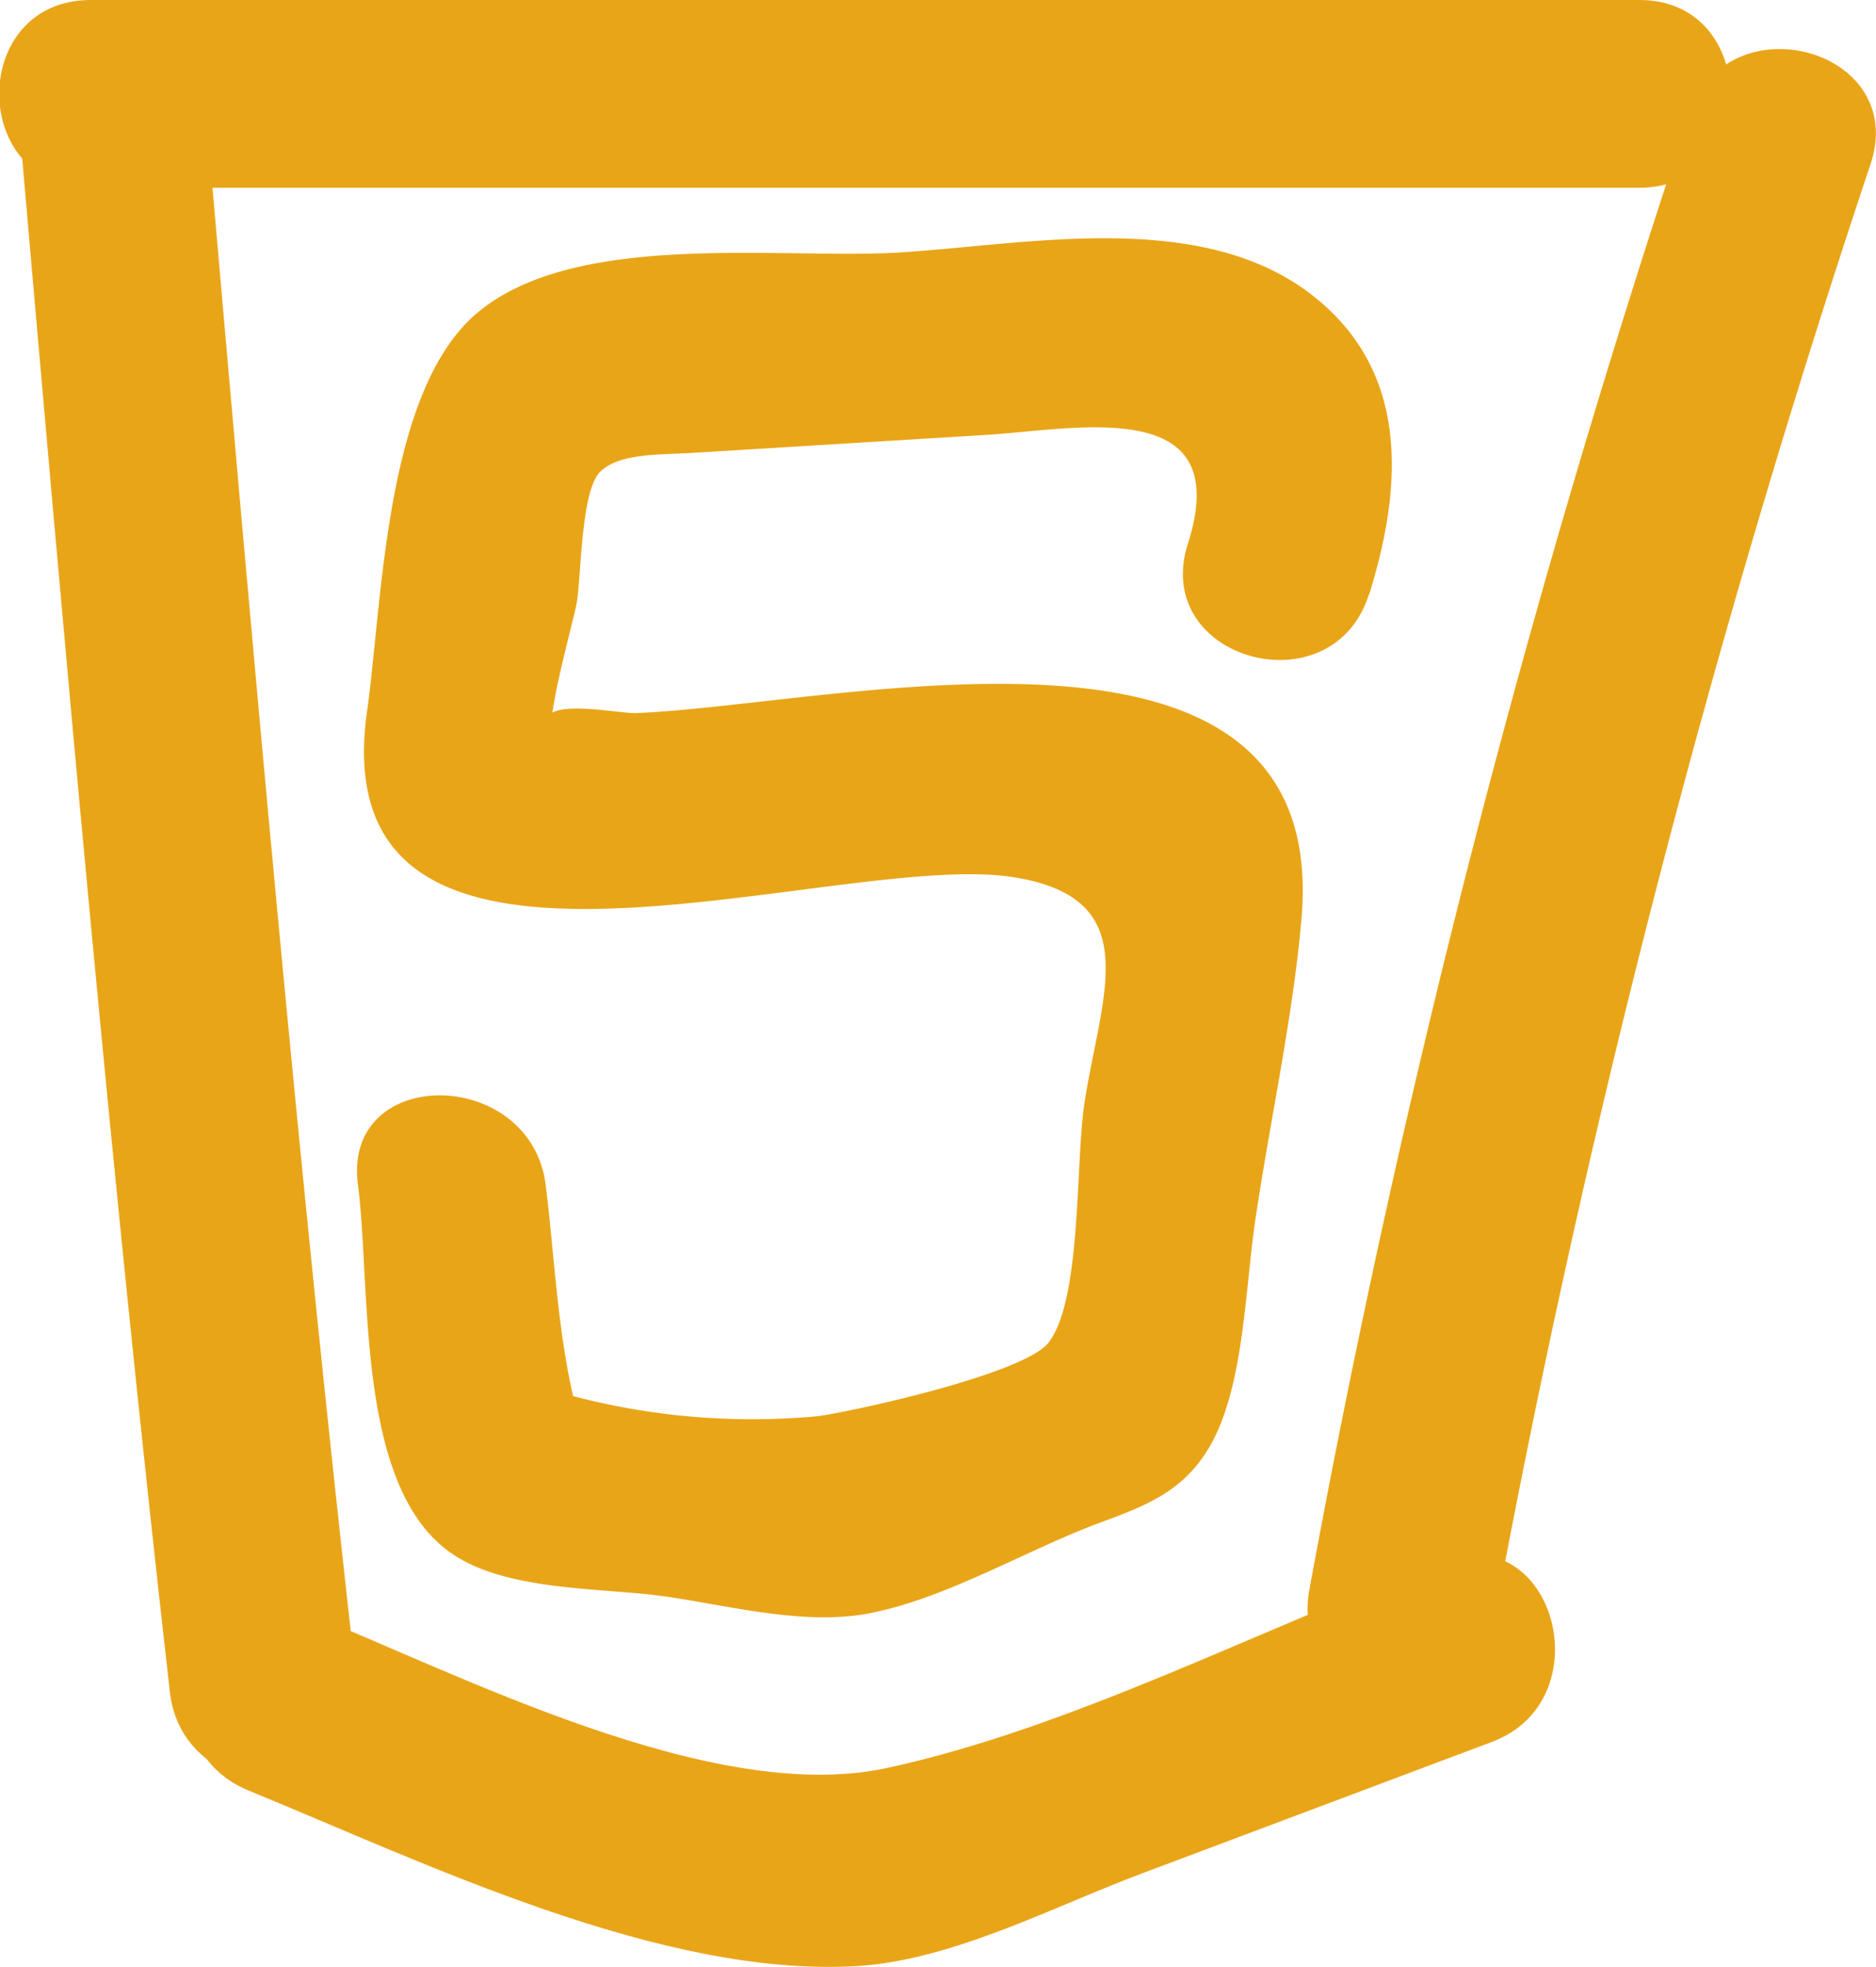 <svg xmlns="http://www.w3.org/2000/svg" viewBox="0 0 59.96 62.86"><defs><style>.cls-1{fill:#e9a518;}</style></defs><title>js_1</title><g id="Calque_2" data-name="Calque 2"><g id="Calque_1-2" data-name="Calque 1"><path class="cls-1" d="M2.9,6H52.4c3.86,0,3.87-6,0-6H2.9C-1,0-1,6,2.9,6Z"/><path class="cls-1" d="M.63,4.15c1.45,16.66,2.91,33.31,4.8,49.93.43,3.79,6.44,3.83,6,0C9.54,37.46,8.08,20.81,6.63,4.15,6.3.34.3.3.63,4.15Z"/><path class="cls-1" d="M7.94,57.22c5.68,2.33,13.22,6,19.49,5.61,3.08-.2,6.34-1.95,9.18-3l11.07-4.16c3.58-1.34,2-7.15-1.6-5.78C40.38,52,34.31,55.21,28.36,56.5c-5.59,1.22-13.67-3-18.82-5.07C6,50,4.41,55.77,7.94,57.22Z"/><path class="cls-1" d="M54,3.63A347.37,347.37,0,0,0,41.85,50.8c-.69,3.78,5.09,5.4,5.79,1.6A347,347,0,0,1,59.79,5.23C61,1.56,55.22,0,54,3.63Z"/><path class="cls-1" d="M43.76,19c1.07-3.43,1.31-7.12-1.8-9.55-3.56-2.8-9.13-1.63-13.23-1.38-3.8.23-10.36-.73-13.5,1.95-2.94,2.51-3,9.22-3.5,12.72-1.49,10.64,14.86,4.4,20.64,5.29,4.3.67,2.82,3.76,2.29,7.23-.29,1.89-.08,6.24-1.14,7.64-.75,1-6.21,2.2-7.39,2.36a22.53,22.53,0,0,1-9.45-1.14l2.1,2.09c-.93-2.59-1-5.63-1.34-8.35-.49-3.78-6.5-3.83-6,0,.43,3.3-.09,9.57,2.93,11.74,1.75,1.26,4.78,1.13,6.82,1.41s4.63,1,6.78.51c2.37-.5,4.89-2,7.14-2.84,1.66-.61,2.85-1.08,3.69-2.7,1-2,1-5,1.36-7.24.47-3.11,1.17-6.28,1.44-9.41.91-10.81-14.83-6.79-21.3-6.54-.72,0-3.56-.62-2.63.7-.27-.38.64-3.55.76-4.21.15-.82.13-3.61.76-4.21s1.9-.53,3-.6l9.32-.57c2.92-.18,8-1.31,6.45,3.5-1.16,3.7,4.63,5.28,5.79,1.6Z"/></g></g></svg>